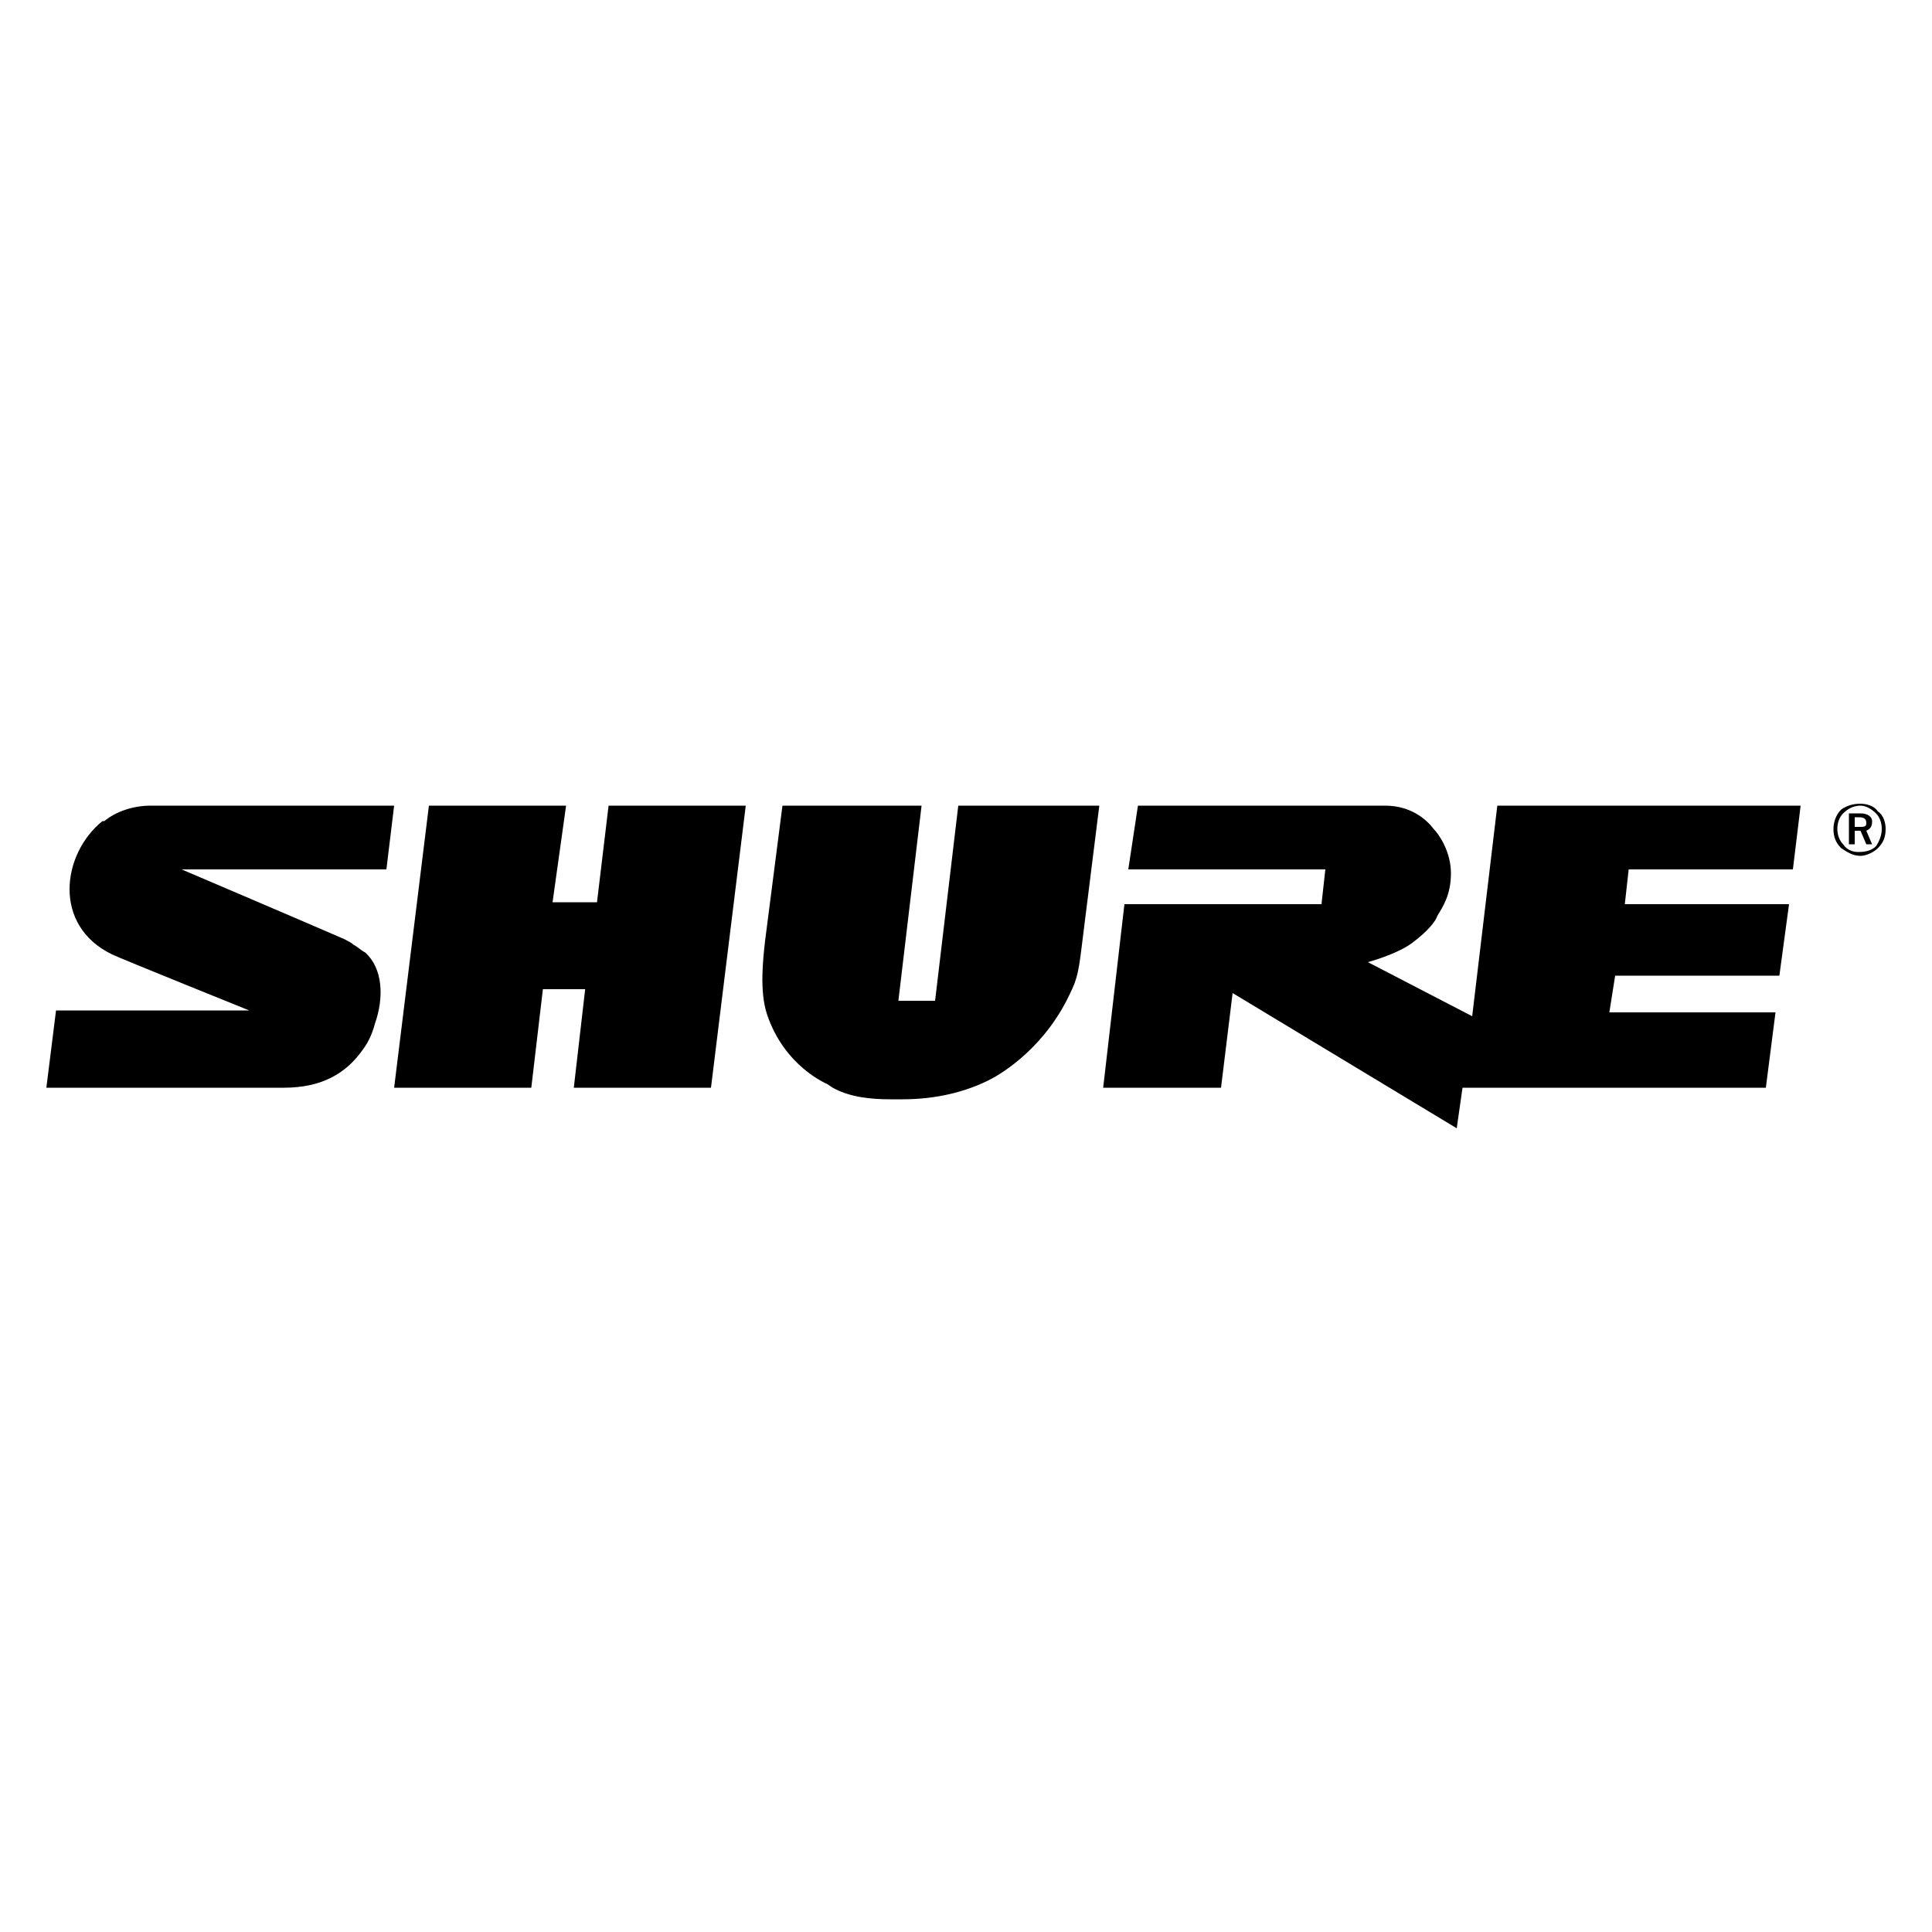 <?xml version="1.0" encoding="UTF-8"?>
<!DOCTYPE svg PUBLIC "-//W3C//DTD SVG 1.1//EN" "http://www.w3.org/Graphics/SVG/1.1/DTD/svg11.dtd">
<!-- Creator: CorelDRAW X7 -->
<svg xmlns="http://www.w3.org/2000/svg" xml:space="preserve" width="1000px" height="1000px" version="1.1" style="shape-rendering:geometricPrecision; text-rendering:geometricPrecision; image-rendering:optimizeQuality; fill-rule:evenodd; clip-rule:evenodd"
viewBox="0 0 1000 1000"
 xmlns:xlink="http://www.w3.org/1999/xlink">
 <defs>
  <style type="text/css">
   <![CDATA[
    .fil0 {fill:white}
    .fil1 {fill:black;fill-rule:nonzero}
   ]]>
  </style>
 </defs>
 <g id="Ebene_x0020_1">
  <rect class="fil0" width="1000" height="1000"/>
  <g id="_1469095652320">
   <g>
    <path id="path2955" class="fil1" d="M496 417l-12 101 -19 0 12 -101 -72 0 -9 70c-1,9 -3,26 1,38 9,27 31,36 31,36l3 2c9,5 20,6 30,6l6 0c18,0 33,-4 45,-10 0,0 0,0 0,0 4,-2 26,-14 40,-41 5,-10 6,-12 8,-29l9 -72 -73 0zm0 0l0 0 0 0z"/>
   </g>
   <polygon id="path2959" class="fil1" points="275,563 281,512 303,512 303,511 297,563 368,563 386,417 315,417 309,467 308,467 287,467 286,467 293,417 222,417 204,563 "/>
   <path id="path2963" class="fil1" d="M960 423l0 5 2 0c3,0 4,0 4,-2 0,-2 -1,-3 -4,-3l-2 0zm9 2c0,3 -1,4 -3,5l3 7 -3 0 -3 -7 -3 0 0 7 -3 0 0 -16 6 0c4,0 6,2 6,4zm2 -4c-2,-2 -5,-4 -8,-4 -4,0 -7,2 -9,4 -2,2 -3,5 -3,8 0,3 1,6 3,8 2,3 5,4 8,4 4,0 7,-1 9,-3 2,-3 3,-6 3,-9 0,-3 -1,-6 -3,-8zm1 -1c3,2 4,6 4,9 0,4 -1,7 -4,10 -2,2 -6,4 -9,4 -4,0 -7,-2 -10,-4 -3,-3 -4,-6 -4,-10 0,-3 1,-7 4,-10 3,-2 6,-3 10,-3 3,0 7,1 9,4z"/>
   <path id="path2967" class="fil1" d="M919 524l-86 0 3 -19 85 0 5 -37 -85 0 2 -18 85 0 4 -33 -157 0 -13 109 -54 -28c0,0 15,-4 23,-10 8,-6 12,-11 13,-14 3,-5 7,-11 7,-22 0,-11 -6,-20 -9,-23 -3,-4 -11,-12 -25,-12l-128 0 -5 33 102 0 -2 18 -102 0 -11 95 61 0 6 -49 116 70 3 -21 157 0 5 -39z"/>
   <path id="path2971" class="fil1" d="M78 417c-9,0 -18,3 -24,8l-1 0c0,0 0,0 0,0l0 0c-21,17 -26,54 5,69 4,2 71,29 71,29l0 0 -100 0 -5 40 123 0c19,0 32,-7 41,-20 3,-4 5,-9 6,-13 5,-14 4,-29 -5,-37 -2,-1 -4,-3 -6,-4 -1,-1 -3,-2 -5,-3 -16,-7 -84,-36 -84,-36l106 0 4 -33 -126 0z"/>
  </g>
 </g>
</svg>
